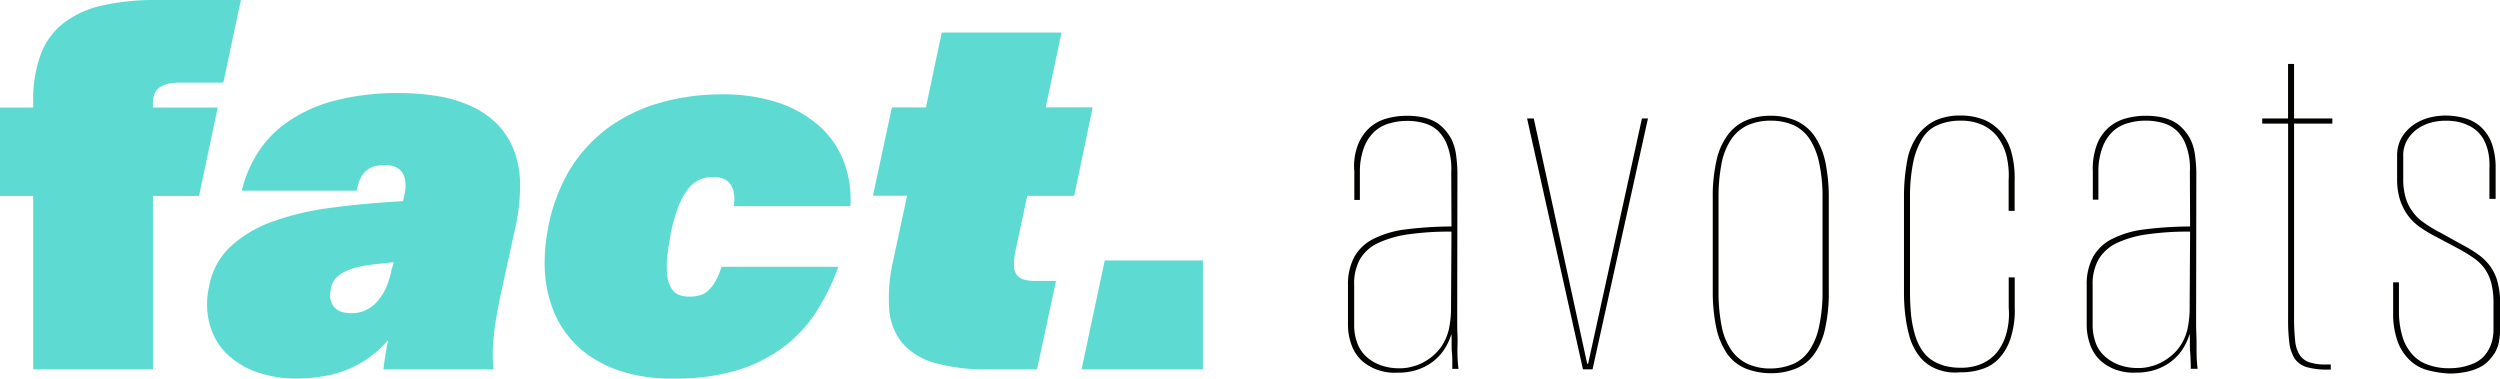 <svg id="logo_fact_avocats" data-name="logo fact avocats" xmlns="http://www.w3.org/2000/svg" xmlns:xlink="http://www.w3.org/1999/xlink" width="194.943" height="29.515" viewBox="0 0 194.943 29.515">
  <defs>
    <clipPath id="clip-path">
      <rect id="Rectangle_1" data-name="Rectangle 1" width="194.943" height="29.515" fill="none"/>
    </clipPath>
  </defs>
  <g id="Groupe_1" data-name="Groupe 1" clip-path="url(#clip-path)">
    <path id="Tracé_1" data-name="Tracé 1" d="M2.587,15.277H0V8.385H2.587V7.864A10.215,10.215,0,0,1,3.142,4.34,5.573,5.573,0,0,1,4.861,1.875a7.676,7.676,0,0,1,3-1.424A18.99,18.99,0,0,1,12.291,0h6.493L17.413,6.441H14.132a4.382,4.382,0,0,0-1.042.1,2.04,2.04,0,0,0-.677.3,1.053,1.053,0,0,0-.365.5,1.745,1.745,0,0,0-.122.712v.33h5.052L15.52,15.277H11.927V28.8H2.587Z" transform="translate(0 0)" fill="#5ddbd3"/>
    <path id="Tracé_2" data-name="Tracé 2" d="M33.242,8.676a6.1,6.1,0,0,0-1.267-2.031,7.021,7.021,0,0,0-1.962-1.389,10.183,10.183,0,0,0-2.6-.816,17.9,17.9,0,0,0-3.16-.26,19.5,19.5,0,0,0-4.861.556A11.468,11.468,0,0,0,15.777,6.3a8.417,8.417,0,0,0-2.43,2.4,9.652,9.652,0,0,0-1.337,3.09h8.958a3.8,3.8,0,0,1,.3-.972,1.818,1.818,0,0,1,.5-.625,1.583,1.583,0,0,1,.642-.312,3.2,3.2,0,0,1,.712-.087,2.494,2.494,0,0,1,.851.139,1.193,1.193,0,0,1,.556.451,1.652,1.652,0,0,1,.243.747,2.862,2.862,0,0,1-.1,1.042l-.087.434c-2.118.122-4.045.3-5.764.538a21.452,21.452,0,0,0-4.566,1.111,9.553,9.553,0,0,0-3.16,1.927,5.666,5.666,0,0,0-1.615,2.969l-.017.1a6.168,6.168,0,0,0,.035,2.934,5.187,5.187,0,0,0,1.285,2.274,6.4,6.4,0,0,0,2.344,1.458,9.139,9.139,0,0,0,3.16.521,11.249,11.249,0,0,0,2.049-.174,8.456,8.456,0,0,0,1.892-.521A8.262,8.262,0,0,0,21.94,24.8a7.772,7.772,0,0,0,1.476-1.354c-.035.208-.087.417-.122.642l-.1.625c-.035.191-.052.382-.087.556-.017.174-.035.312-.052.451h8.594a7.906,7.906,0,0,1-.069-1.163,11.807,11.807,0,0,1,.069-1.319c.052-.469.1-.955.191-1.476s.191-1.042.3-1.6L33.311,14.8a15.053,15.053,0,0,0,.4-3.437,7.593,7.593,0,0,0-.469-2.691m-9.548,9.271a7.966,7.966,0,0,1-.278,1.024,4.634,4.634,0,0,1-.382.833,4.993,4.993,0,0,1-.486.66,3.038,3.038,0,0,1-.573.486,3.2,3.2,0,0,1-.66.3,2.674,2.674,0,0,1-.747.1,2.455,2.455,0,0,1-.868-.139,1.29,1.29,0,0,1-.538-.4,1.36,1.36,0,0,1-.243-.608,1.987,1.987,0,0,1,.035-.712l.017-.1a1.509,1.509,0,0,1,.451-.851,2.967,2.967,0,0,1,.955-.573,6.88,6.88,0,0,1,1.51-.365c.573-.087,1.233-.156,1.979-.226Z" transform="translate(6.844 3.077)" fill="#5ddbd3"/>
    <path id="Tracé_3" data-name="Tracé 3" d="M31.091,26.01a9.423,9.423,0,0,1-2.76-1.146A7.458,7.458,0,0,1,26.3,23.076a7.7,7.7,0,0,1-1.285-2.344,9.626,9.626,0,0,1-.538-2.8,13.481,13.481,0,0,1,.243-3.177l.017-.139a14.122,14.122,0,0,1,1.649-4.444A11.626,11.626,0,0,1,29.3,6.931a12.863,12.863,0,0,1,4.028-2,17.453,17.453,0,0,1,4.983-.694,13.62,13.62,0,0,1,4.41.66,9.252,9.252,0,0,1,3.194,1.84,7.084,7.084,0,0,1,1.892,2.778,8.316,8.316,0,0,1,.5,3.437H39.2a2.559,2.559,0,0,0,0-1.094,1.6,1.6,0,0,0-.33-.712,1.251,1.251,0,0,0-.573-.365,2.467,2.467,0,0,0-.729-.1,2.382,2.382,0,0,0-1.111.26,2.592,2.592,0,0,0-.9.8,5.926,5.926,0,0,0-.712,1.371,13.147,13.147,0,0,0-.556,2.014l-.017.139c-.1.521-.174,1.007-.226,1.458a7.3,7.3,0,0,0-.052,1.2,3.581,3.581,0,0,0,.122.92,2.133,2.133,0,0,0,.33.66,1.184,1.184,0,0,0,.538.382,2.052,2.052,0,0,0,.781.122,2.87,2.87,0,0,0,.8-.1,1.5,1.5,0,0,0,.66-.382,2.67,2.67,0,0,0,.556-.712,5.392,5.392,0,0,0,.469-1.128h9.114a17.233,17.233,0,0,1-1.684,3.455,10.635,10.635,0,0,1-2.535,2.76,11.693,11.693,0,0,1-3.628,1.84,16.985,16.985,0,0,1-4.983.66,13.28,13.28,0,0,1-3.437-.382" transform="translate(18.005 3.121)" fill="#5ddbd3"/>
    <path id="Tracé_4" data-name="Tracé 4" d="M44.036,27.223A5.133,5.133,0,0,1,41.5,25.678a4.736,4.736,0,0,1-1.024-2.621,12.949,12.949,0,0,1,.3-3.767l1.094-5.1H39.21l1.476-6.892h2.656L44.574,1.46h9.34L52.682,7.293h3.663L54.9,14.2H51.241l-.9,4.2a5.1,5.1,0,0,0-.139,1.233,1.255,1.255,0,0,0,.226.729A1.1,1.1,0,0,0,51,20.73a3.26,3.26,0,0,0,.885.1h1.6L52,27.727H48.22a14.808,14.808,0,0,1-4.184-.5" transform="translate(28.861 1.075)" fill="#5ddbd3"/>
    <path id="Tracé_5" data-name="Tracé 5" d="M50.386,11.7,48.58,20.189h9.462V11.7Z" transform="translate(35.758 8.612)" fill="#5ddbd3"/>
    <path id="Tracé_6" data-name="Tracé 6" d="M62.876,25.026a3.763,3.763,0,0,1-1.233-.712,3.027,3.027,0,0,1-.8-1.181,4.558,4.558,0,0,1-.3-1.684V18.394a4.5,4.5,0,0,1,.5-2.2,3.5,3.5,0,0,1,1.51-1.406,7.614,7.614,0,0,1,2.5-.729,28.721,28.721,0,0,1,3.49-.226h.156l.035.417-.174-.017a22.667,22.667,0,0,0-3.281.208,8.231,8.231,0,0,0-2.378.677,3.2,3.2,0,0,0-1.424,1.267,3.888,3.888,0,0,0-.451,2.014V21.45a4.078,4.078,0,0,0,.26,1.528,2.686,2.686,0,0,0,.729,1.042,3.336,3.336,0,0,0,1.111.642,4.12,4.12,0,0,0,1.406.226,3.473,3.473,0,0,0,1.059-.139,3.671,3.671,0,0,0,.937-.382,4.215,4.215,0,0,0,.851-.642,3.716,3.716,0,0,0,.677-.92,3.9,3.9,0,0,0,.4-1.2,7.745,7.745,0,0,0,.122-1.458l.035-6.042V13.95l-.017-4.375a5.173,5.173,0,0,0-.26-1.927,3.262,3.262,0,0,0-.712-1.215,2.652,2.652,0,0,0-1.094-.642A4.746,4.746,0,0,0,65.1,5.6a4.61,4.61,0,0,0-1.25.174,2.846,2.846,0,0,0-1.163.59,3.216,3.216,0,0,0-.851,1.2,5.325,5.325,0,0,0-.365,2v2.2h-.434V9.54a4.6,4.6,0,0,1,.3-2.118,3.586,3.586,0,0,1,.92-1.319,3.327,3.327,0,0,1,1.319-.694A5.721,5.721,0,0,1,65.116,5.2a6.167,6.167,0,0,1,1.163.1,3.628,3.628,0,0,1,.955.312A2.673,2.673,0,0,1,68,6.19a3.672,3.672,0,0,1,.608.833,3.978,3.978,0,0,1,.347,1.111,11.77,11.77,0,0,1,.122,1.458l-.017,11.371c0,.451,0,.868.017,1.25s.017.747,0,1.076c0,.33,0,.642.017.9.017.278.035.521.069.747h-.486v-.677c0-.243-.017-.469-.035-.677s-.017-.434-.017-.677,0-.469-.017-.694a4.473,4.473,0,0,1-.66,1.354,3.823,3.823,0,0,1-.972.937,4.193,4.193,0,0,1-1.2.556,4.822,4.822,0,0,1-1.354.174,4.021,4.021,0,0,1-1.545-.208" transform="translate(44.569 3.828)" fill="#010200"/>
    <path id="Tracé_7" data-name="Tracé 7" d="M77.548,5.32l-4.2,19.131h-.069L69.111,5.32H68.59l4.358,19.565h.747L78.017,5.32Z" transform="translate(50.487 3.916)" fill="#010200"/>
    <path id="Tracé_8" data-name="Tracé 8" d="M83.232,24.54a2.978,2.978,0,0,0,1.25-1.076,5.165,5.165,0,0,0,.747-1.875,12.349,12.349,0,0,0,.26-2.708V11.589a12.349,12.349,0,0,0-.26-2.708,5.492,5.492,0,0,0-.747-1.875,3.1,3.1,0,0,0-1.25-1.076,4.406,4.406,0,0,0-1.806-.347,4.269,4.269,0,0,0-1.753.347,3.176,3.176,0,0,0-1.285,1.076,5.169,5.169,0,0,0-.764,1.875,13.62,13.62,0,0,0-.243,2.708V18.9a13.62,13.62,0,0,0,.243,2.708,4.881,4.881,0,0,0,.764,1.875,3.2,3.2,0,0,0,1.285,1.076,4.3,4.3,0,0,0,1.771.347,4.611,4.611,0,0,0,1.788-.365m-3.785.347a3.352,3.352,0,0,1-1.406-1.146,5.719,5.719,0,0,1-.833-2,13.578,13.578,0,0,1-.278-2.83V11.623a12.5,12.5,0,0,1,.278-2.865,5.165,5.165,0,0,1,.833-1.979A3.433,3.433,0,0,1,79.447,5.6a4.737,4.737,0,0,1,1.979-.4,4.871,4.871,0,0,1,2.031.4A3.547,3.547,0,0,1,84.864,6.78,5.766,5.766,0,0,1,85.7,8.759a13.562,13.562,0,0,1,.278,2.865v7.291a12.5,12.5,0,0,1-.278,2.83,5.411,5.411,0,0,1-.833,2,3.226,3.226,0,0,1-1.406,1.146,5.046,5.046,0,0,1-2.031.382,5.357,5.357,0,0,1-1.979-.382" transform="translate(56.626 3.828)" fill="#010200"/>
    <path id="Tracé_9" data-name="Tracé 9" d="M88.523,25.1a3.344,3.344,0,0,1-1.128-.5,3.192,3.192,0,0,1-.851-.885,4.608,4.608,0,0,1-.573-1.215,10.7,10.7,0,0,1-.33-1.6,14.175,14.175,0,0,1-.122-2V11.613a15.336,15.336,0,0,1,.243-2.865,4.927,4.927,0,0,1,.8-1.979,3.725,3.725,0,0,1,1.371-1.181,4.624,4.624,0,0,1,1.979-.4,4.844,4.844,0,0,1,1.892.347,3.623,3.623,0,0,1,1.319.99,4.132,4.132,0,0,1,.781,1.562,7.473,7.473,0,0,1,.243,2.17V12.62H93.68V10.242a6.623,6.623,0,0,0-.191-2.014,4.166,4.166,0,0,0-.729-1.441A3.163,3.163,0,0,0,91.579,5.9a3.967,3.967,0,0,0-1.632-.312,4.465,4.465,0,0,0-1.806.347,2.614,2.614,0,0,0-1.215,1.076,5.934,5.934,0,0,0-.694,1.858,13.312,13.312,0,0,0-.243,2.691V18.9c0,.694.035,1.319.087,1.875a8.956,8.956,0,0,0,.3,1.51,4.352,4.352,0,0,0,.538,1.181,2.736,2.736,0,0,0,.764.781,3.677,3.677,0,0,0,.99.451,4.822,4.822,0,0,0,1.285.156,3.967,3.967,0,0,0,1.632-.312,3.308,3.308,0,0,0,1.181-.885,4.166,4.166,0,0,0,.729-1.441,5.759,5.759,0,0,0,.191-2.049V17.811h.469v2.361a6.956,6.956,0,0,1-.26,2.17,4.316,4.316,0,0,1-.8,1.6,3.054,3.054,0,0,1-1.319.955,5.046,5.046,0,0,1-1.875.312,3.942,3.942,0,0,1-1.371-.1" transform="translate(62.948 3.821)" fill="#010200"/>
    <path id="Tracé_10" data-name="Tracé 10" d="M96.056,25.026a3.763,3.763,0,0,1-1.233-.712,3.027,3.027,0,0,1-.8-1.181,4.558,4.558,0,0,1-.3-1.684V18.394a4.5,4.5,0,0,1,.5-2.2,3.5,3.5,0,0,1,1.51-1.406,7.614,7.614,0,0,1,2.5-.729,28.721,28.721,0,0,1,3.489-.226h.156l.035.417-.174-.017a22.667,22.667,0,0,0-3.281.208,8.231,8.231,0,0,0-2.378.677,3.294,3.294,0,0,0-1.424,1.267,3.862,3.862,0,0,0-.469,2v3.055a4.079,4.079,0,0,0,.26,1.528A2.563,2.563,0,0,0,95.188,24a3.336,3.336,0,0,0,1.111.642,4.12,4.12,0,0,0,1.406.226,3.473,3.473,0,0,0,1.059-.139,3.671,3.671,0,0,0,.937-.382,4.762,4.762,0,0,0,.851-.642,3.717,3.717,0,0,0,.677-.92,3.9,3.9,0,0,0,.4-1.2,7.745,7.745,0,0,0,.122-1.458l.035-6.042v-.156l-.017-4.375a5.172,5.172,0,0,0-.26-1.927,3.046,3.046,0,0,0-.712-1.215A2.652,2.652,0,0,0,99.7,5.773a4.746,4.746,0,0,0-1.441-.191,4.61,4.61,0,0,0-1.25.174,2.846,2.846,0,0,0-1.163.59A3.215,3.215,0,0,0,95,7.544a5.325,5.325,0,0,0-.365,2v2.2H94.2V9.54a5.375,5.375,0,0,1,.33-2.118,3.394,3.394,0,0,1,.92-1.319,3.327,3.327,0,0,1,1.319-.694A5.721,5.721,0,0,1,98.313,5.2a6.167,6.167,0,0,1,1.163.1,3.628,3.628,0,0,1,.955.312,2.673,2.673,0,0,1,.764.573,3.672,3.672,0,0,1,.608.833,3.977,3.977,0,0,1,.347,1.111,11.764,11.764,0,0,1,.122,1.458l-.017,11.371c0,.451,0,.868.017,1.25s.017.747.017,1.076,0,.642.017.9c.017.278.035.521.069.747h-.538c0-.208,0-.434-.017-.677,0-.243-.017-.469-.035-.677s-.017-.434-.017-.677,0-.469-.017-.694a4.474,4.474,0,0,1-.66,1.354,3.824,3.824,0,0,1-.972.937,4.193,4.193,0,0,1-1.2.556,4.822,4.822,0,0,1-1.354.174,3.984,3.984,0,0,1-1.51-.208" transform="translate(68.992 3.828)" fill="#010200"/>
    <path id="Tracé_11" data-name="Tracé 11" d="M105.03,26.5a1.787,1.787,0,0,1-.885-.642,3.023,3.023,0,0,1-.417-1.215,13.98,13.98,0,0,1-.1-1.858V7.523H101.61v-.4h2.014V2.87h.469V7.123h2.986v.4h-2.986V22.731a15.78,15.78,0,0,0,.087,1.736,2.461,2.461,0,0,0,.347,1.094,1.455,1.455,0,0,0,.747.573,3.869,3.869,0,0,0,1.3.174h.382v.4h-.417a5.746,5.746,0,0,1-1.51-.208" transform="translate(74.792 2.113)" fill="#010200"/>
    <path id="Tracé_12" data-name="Tracé 12" d="M110.025,25a3.221,3.221,0,0,1-1.354-.851,3.8,3.8,0,0,1-.868-1.458,6.336,6.336,0,0,1-.312-2.118V18.193h.451v2.378a6.85,6.85,0,0,0,.312,1.979,3.648,3.648,0,0,0,.781,1.319,2.85,2.85,0,0,0,1.215.764,4.64,4.64,0,0,0,1.58.26,4.977,4.977,0,0,0,1.059-.1,4.787,4.787,0,0,0,.885-.278,2.665,2.665,0,0,0,.677-.434,2.808,2.808,0,0,0,.764-1.354,3.4,3.4,0,0,0,.1-.868V19.877a6.26,6.26,0,0,0-.174-1.632,3.56,3.56,0,0,0-.521-1.128,3.618,3.618,0,0,0-.868-.833c-.347-.243-.729-.469-1.128-.694l-1.771-.937a11.218,11.218,0,0,1-1.3-.781,4.153,4.153,0,0,1-.955-.955,4.393,4.393,0,0,1-.59-1.215,5.361,5.361,0,0,1-.208-1.58V8.367a2.924,2.924,0,0,1,.33-1.424A3.332,3.332,0,0,1,109,5.971a3.861,3.861,0,0,1,1.2-.59,5.074,5.074,0,0,1,1.337-.191A5.664,5.664,0,0,1,113.1,5.4a3.059,3.059,0,0,1,1.25.694,3.3,3.3,0,0,1,.833,1.267,5.765,5.765,0,0,1,.3,1.962v2.361h-.486V9.322a5.015,5.015,0,0,0-.1-1.319,3.776,3.776,0,0,0-.365-.972,2.555,2.555,0,0,0-1.267-1.111,3.436,3.436,0,0,0-.816-.26,4.752,4.752,0,0,0-.868-.069,4.466,4.466,0,0,0-1.163.156,3.494,3.494,0,0,0-1.059.5,2.894,2.894,0,0,0-.781.868,2.4,2.4,0,0,0-.3,1.267V10.1a5.121,5.121,0,0,0,.174,1.441,3.353,3.353,0,0,0,.521,1.094,3.573,3.573,0,0,0,.885.885,9.142,9.142,0,0,0,1.25.764l1.753.972a10.055,10.055,0,0,1,1.233.747,4.214,4.214,0,0,1,.937.9,3.773,3.773,0,0,1,.59,1.215,6.213,6.213,0,0,1,.208,1.753v2a5.956,5.956,0,0,1-.087.972,2.966,2.966,0,0,1-.313.833,4.008,4.008,0,0,1-.538.677,2.473,2.473,0,0,1-.764.521,4.132,4.132,0,0,1-.99.312,6.587,6.587,0,0,1-1.233.122A7.955,7.955,0,0,1,110.025,25" transform="translate(79.12 3.821)" fill="#010200"/>
  </g>
</svg>

